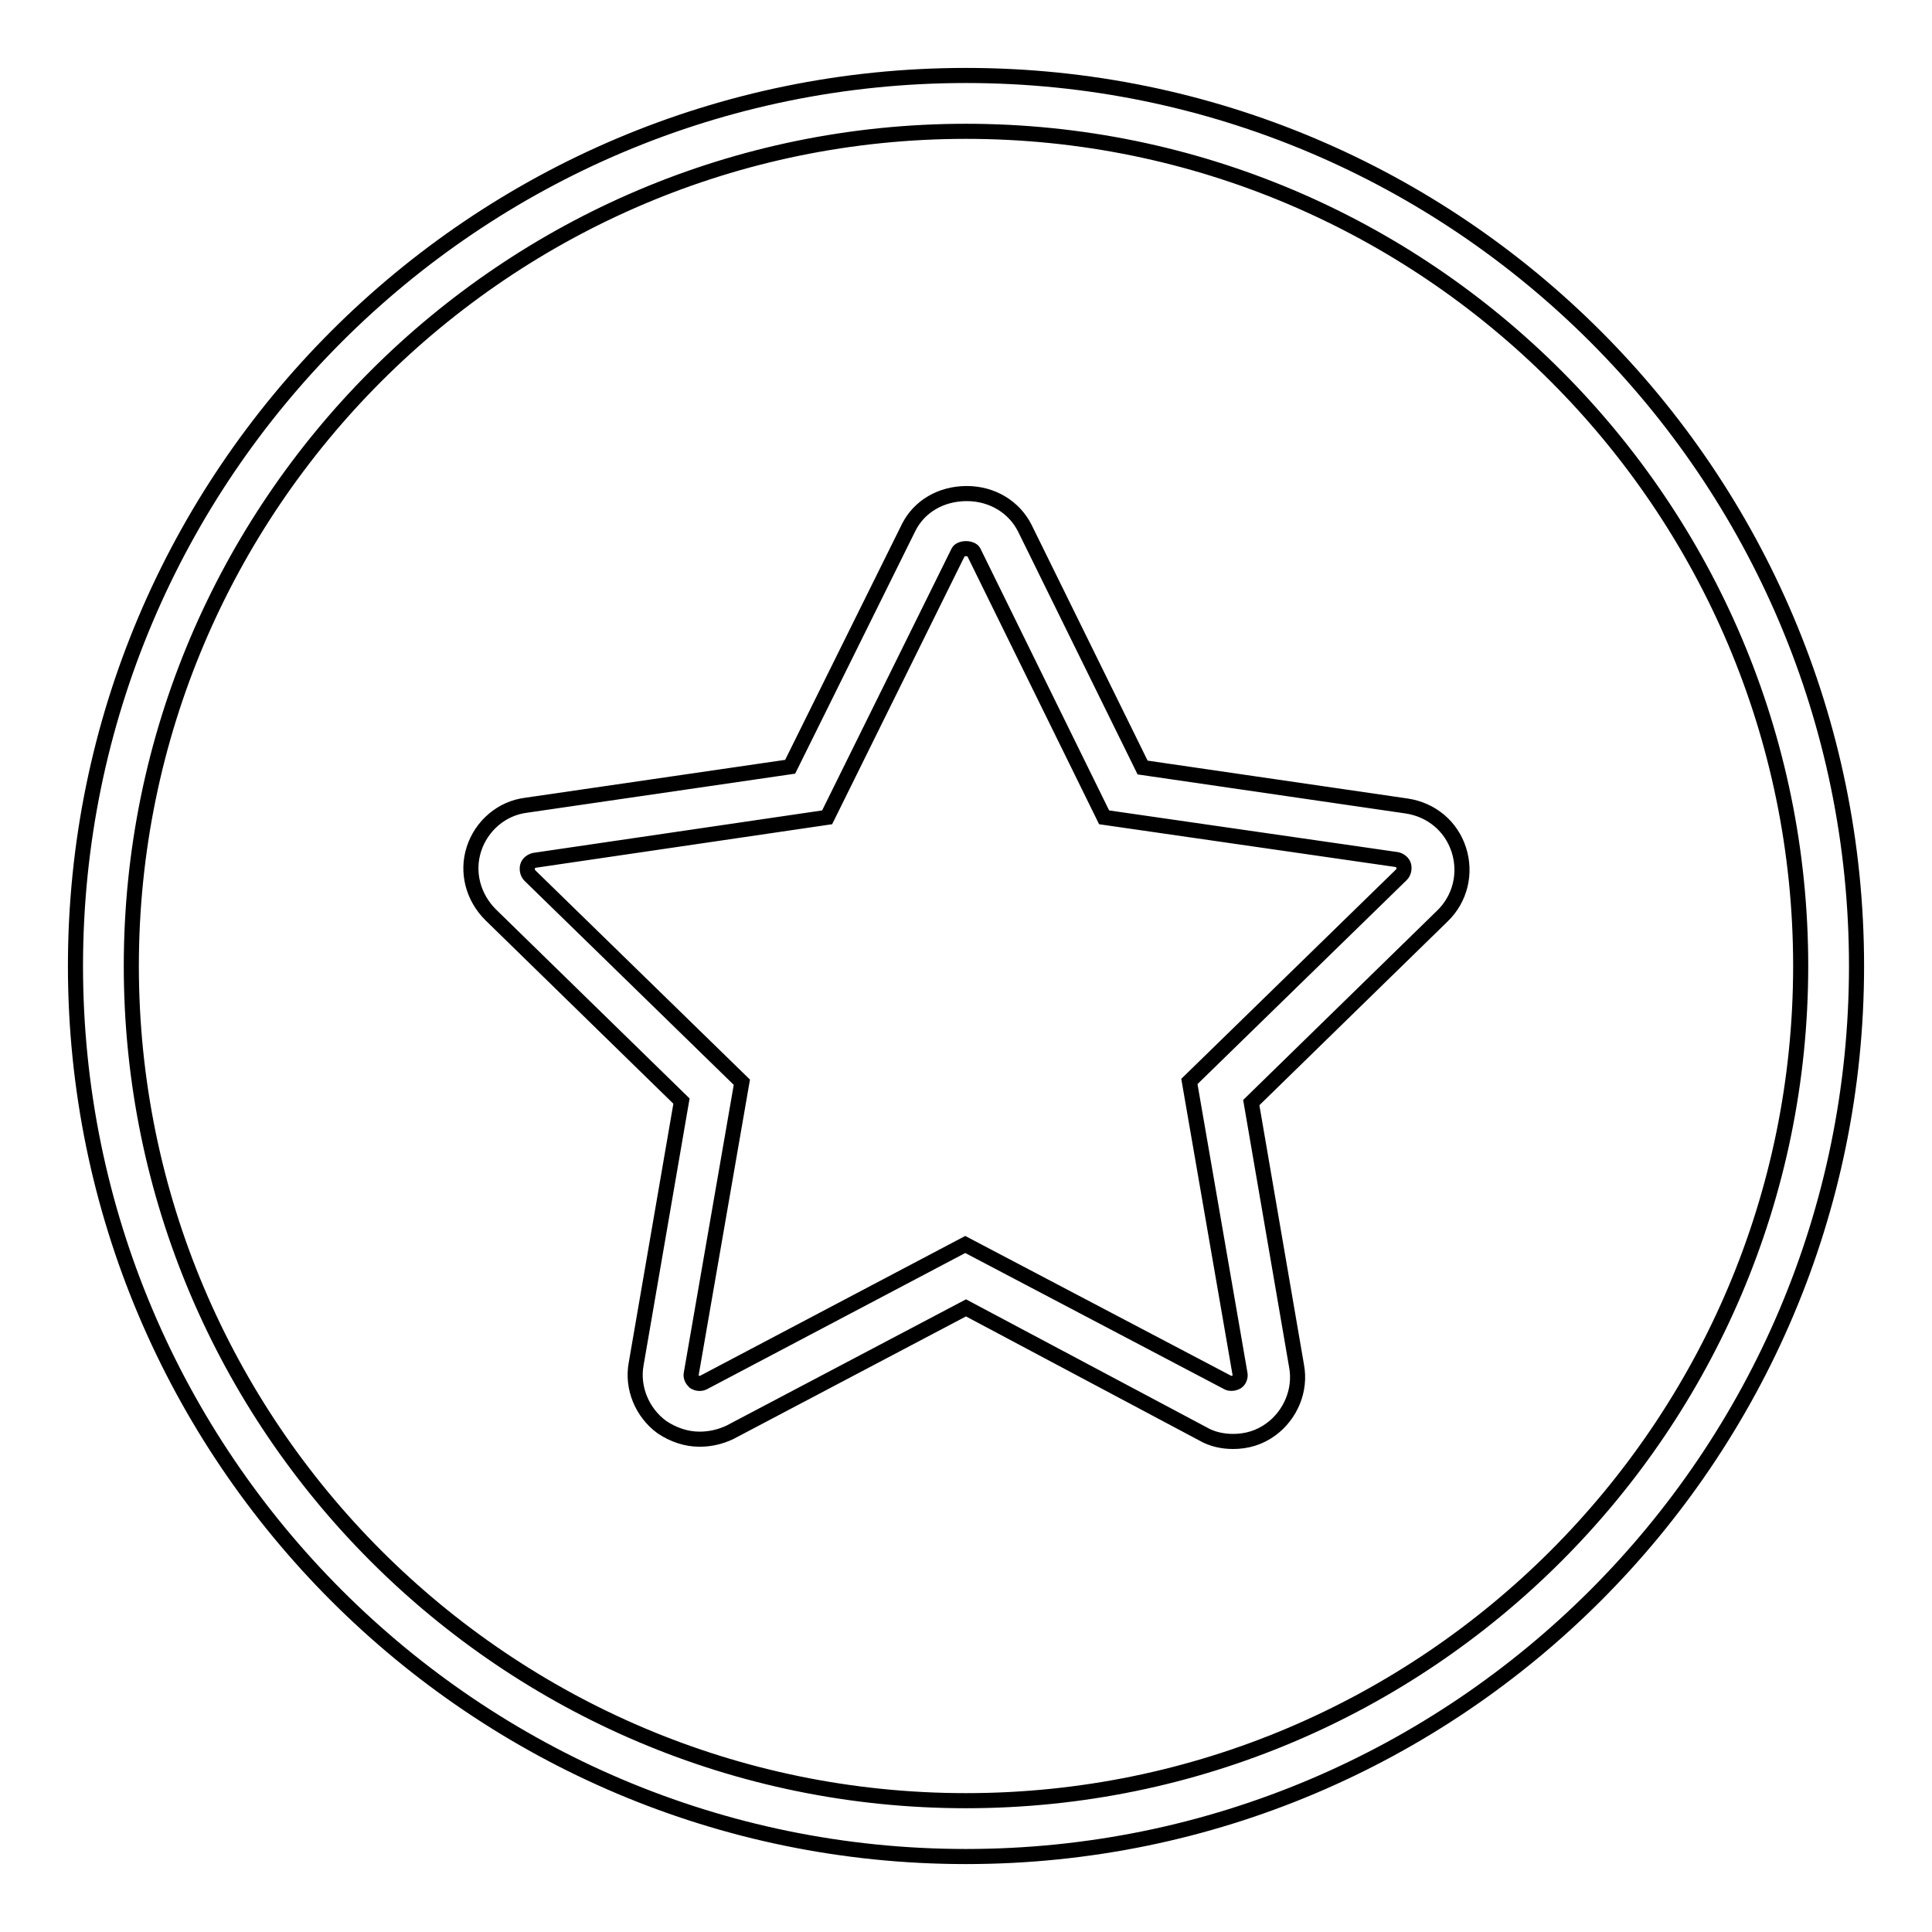 <?xml version="1.0" encoding="utf-8"?>
<!-- Svg Vector Icons : http://www.onlinewebfonts.com/icon -->
<!DOCTYPE svg PUBLIC "-//W3C//DTD SVG 1.1//EN" "http://www.w3.org/Graphics/SVG/1.1/DTD/svg11.dtd">
<svg version="1.1" xmlns="http://www.w3.org/2000/svg" xmlns:xlink="http://www.w3.org/1999/xlink" x="0px" y="0px" viewBox="0 0 256 256" enable-background="new 0 0 256 256" xml:space="preserve">
<g> <path stroke-width="2" fill-opacity="0" stroke="#000000"  d="M128,246c-65.1,0-118-52.9-118-118C10,62.9,62.9,10,128,10c65.1,0,118,52.9,118,118 C246,193.1,193.1,246,128,246z M128,17.4C67,17.4,17.4,67,17.4,128S67,238.6,128,238.6c61,0,110.6-49.6,110.6-110.6 S189,17.4,128,17.4z M92.7,190.7c-1.8,0-3.5-0.6-5-1.6c-2.6-1.9-4-5.2-3.4-8.4l6-34.8L65,121.2c-2.3-2.3-3.2-5.6-2.2-8.7 c1-3.1,3.7-5.4,6.9-5.8l35-5.1l15.7-31.7c1.4-2.8,4.3-4.5,7.7-4.5c3.4,0,6.3,1.8,7.7,4.6l15.6,31.7l35,5.1c3.3,0.5,5.9,2.7,6.9,5.8 c1,3.1,0.2,6.5-2.2,8.8l-25.3,24.7l6,34.9c0.6,3.2-0.8,6.5-3.4,8.4c-1.5,1.1-3.2,1.6-5,1.6c-1.4,0-2.8-0.3-4-1L128,173.3 l-31.3,16.5C95.4,190.4,94.1,190.7,92.7,190.7z M128,72.7c-0.5,0-0.9,0.2-1,0.4l-17.4,35.2L70.8,114c-0.4,0.1-0.8,0.4-0.9,0.8 c-0.1,0.4,0,0.9,0.3,1.2l28.1,27.4L91.6,182c-0.1,0.4,0.1,0.8,0.4,1.1c0.3,0.2,0.8,0.3,1.2,0.1l34.7-18.3l34.8,18.3 c0.2,0.1,0.3,0.1,0.5,0.1c0.3,0,0.5-0.1,0.7-0.2c0.3-0.2,0.5-0.7,0.4-1.1l-6.7-38.7l28.1-27.4c0.3-0.3,0.4-0.8,0.3-1.2 c-0.1-0.4-0.5-0.7-0.9-0.8l-38.8-5.6L129,73.1C128.9,72.9,128.5,72.7,128,72.7z"/></g>
</svg>
